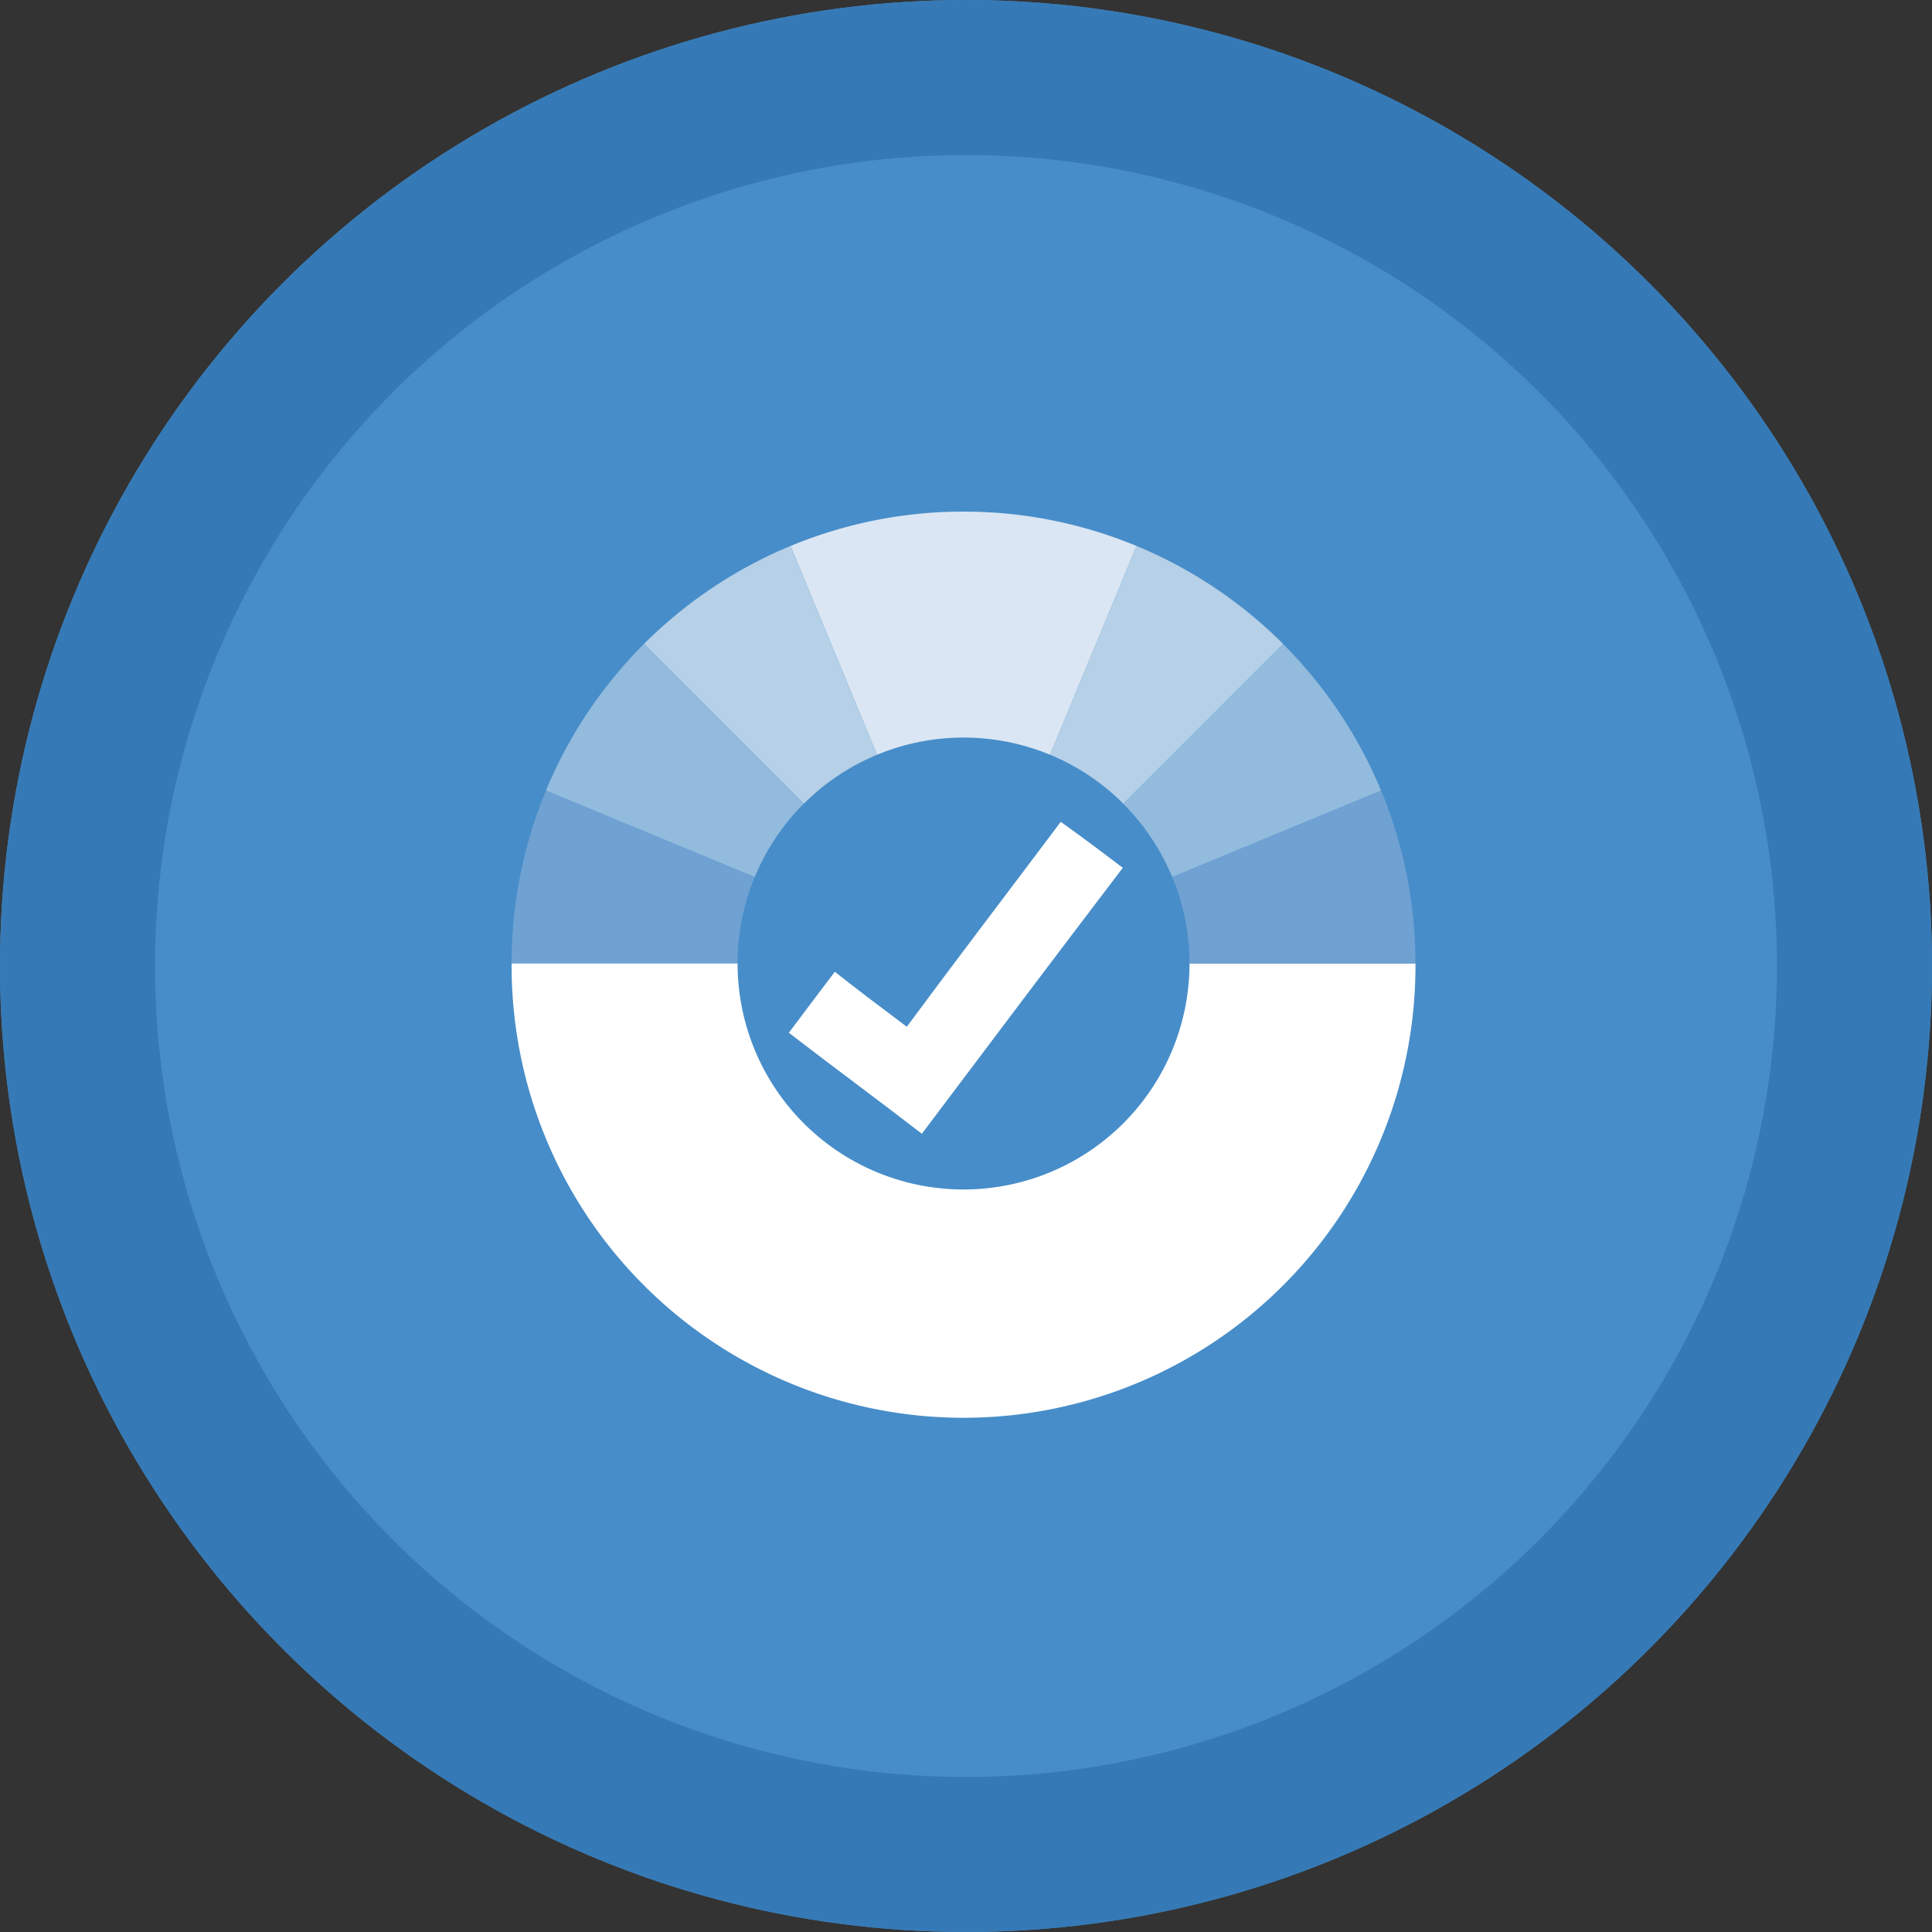<svg xmlns="http://www.w3.org/2000/svg" width="162" height="162" viewBox="0 0 162 162">
    <rect x="0" y="0" width="162" height="162" fill="#333333" stroke="none"/>
    <defs>
        <style>
            .prefix__cls-2{fill:#6fa2d2}.prefix__cls-3{fill:#b5d0e7}.prefix__cls-4{fill:#92bbde}
        </style>
    </defs>
    <g id="prefix__Icon" transform="translate(-544 -669)">
        <g id="prefix__BG" transform="translate(544 669)" style="fill:#478dc9;stroke:#357ab6;stroke-width:13px">
            <circle cx="81" cy="81" r="81" style="stroke:none"/>
            <circle cx="81" cy="81" r="74.5" style="fill:none"/>
        </g>
        <g id="prefix__Icon_Seal" data-name="Icon Seal" transform="translate(202.63 336.669)">
            <path id="prefix__Path_174" d="M404.657 409.3l-17.507-7.251a37.77 37.77 0 0 0-2.881 14.5h18.948a18.892 18.892 0 0 1 1.44-7.252" class="prefix__cls-2" data-name="Path 174" transform="translate(0 -3.425)"/>
            <path id="prefix__Path_175" d="M416.537 396.038l-7.251-17.507a37.948 37.948 0 0 0-12.293 8.218l13.4 13.4a18.976 18.976 0 0 1 6.147-4.109" class="prefix__cls-3" data-name="Path 175" transform="translate(-1.625 -.422)"/>
            <path id="prefix__Path_176" d="M409.187 401.351l-13.4-13.4a37.961 37.961 0 0 0-8.218 12.292l17.507 7.251a18.965 18.965 0 0 1 4.108-6.145" class="prefix__cls-4" data-name="Path 176" transform="translate(-.422 -1.625)"/>
            <path id="prefix__Path_177" d="M441.111 418.672a18.947 18.947 0 1 1-37.894 0h-18.948a37.895 37.895 0 1 0 75.789 0z" data-name="Path 177" transform="translate(0 -5.549)" style="fill:#fff"/>
            <path id="prefix__Path_178" d="M447.18 407.5l17.507-7.251a37.958 37.958 0 0 0-8.219-12.293l-13.4 13.4a18.97 18.97 0 0 1 4.109 6.146" class="prefix__cls-4" data-name="Path 178" transform="translate(-7.511 -1.625)"/>
            <path id="prefix__Path_179" d="M449.224 416.548h18.947a37.772 37.772 0 0 0-2.881-14.5l-17.507 7.252a18.891 18.891 0 0 1 1.441 7.252" class="prefix__cls-2" data-name="Path 179" transform="translate(-8.113 -3.425)"/>
            <path id="prefix__Path_180" d="M442.171 400.147l13.4-13.4a37.936 37.936 0 0 0-12.292-8.218l-7.252 17.507a18.972 18.972 0 0 1 6.146 4.108" class="prefix__cls-3" data-name="Path 180" transform="translate(-6.611 -.422)"/>
            <path id="prefix__Path_181" d="M425.589 375.229a37.77 37.77 0 0 0-14.5 2.88l7.252 17.507a18.975 18.975 0 0 1 14.5 0l7.251-17.507a37.771 37.771 0 0 0-14.5-2.88" data-name="Path 181" transform="translate(-3.426)" style="fill:#dae6f3"/>
            <g id="prefix__Checkmark" transform="translate(407.516 401.242)">
                <path id="prefix__Path_182" d="M3.856 23.573c2.012 1.593 4.023 3.1 6.035 4.61C14.166 22.4 18.524 16.7 22.8 11c1.76 1.257 3.437 2.515 5.2 3.856-5.616 7.376-11.232 14.836-16.848 22.3C7.46 34.3 3.688 31.536 0 28.686c1.257-1.676 2.515-3.353 3.856-5.113z" data-name="Path 182" transform="translate(0 -11)" style="fill-rule:evenodd;fill:#fff"/>
            </g>
        </g>
    </g>
</svg>
